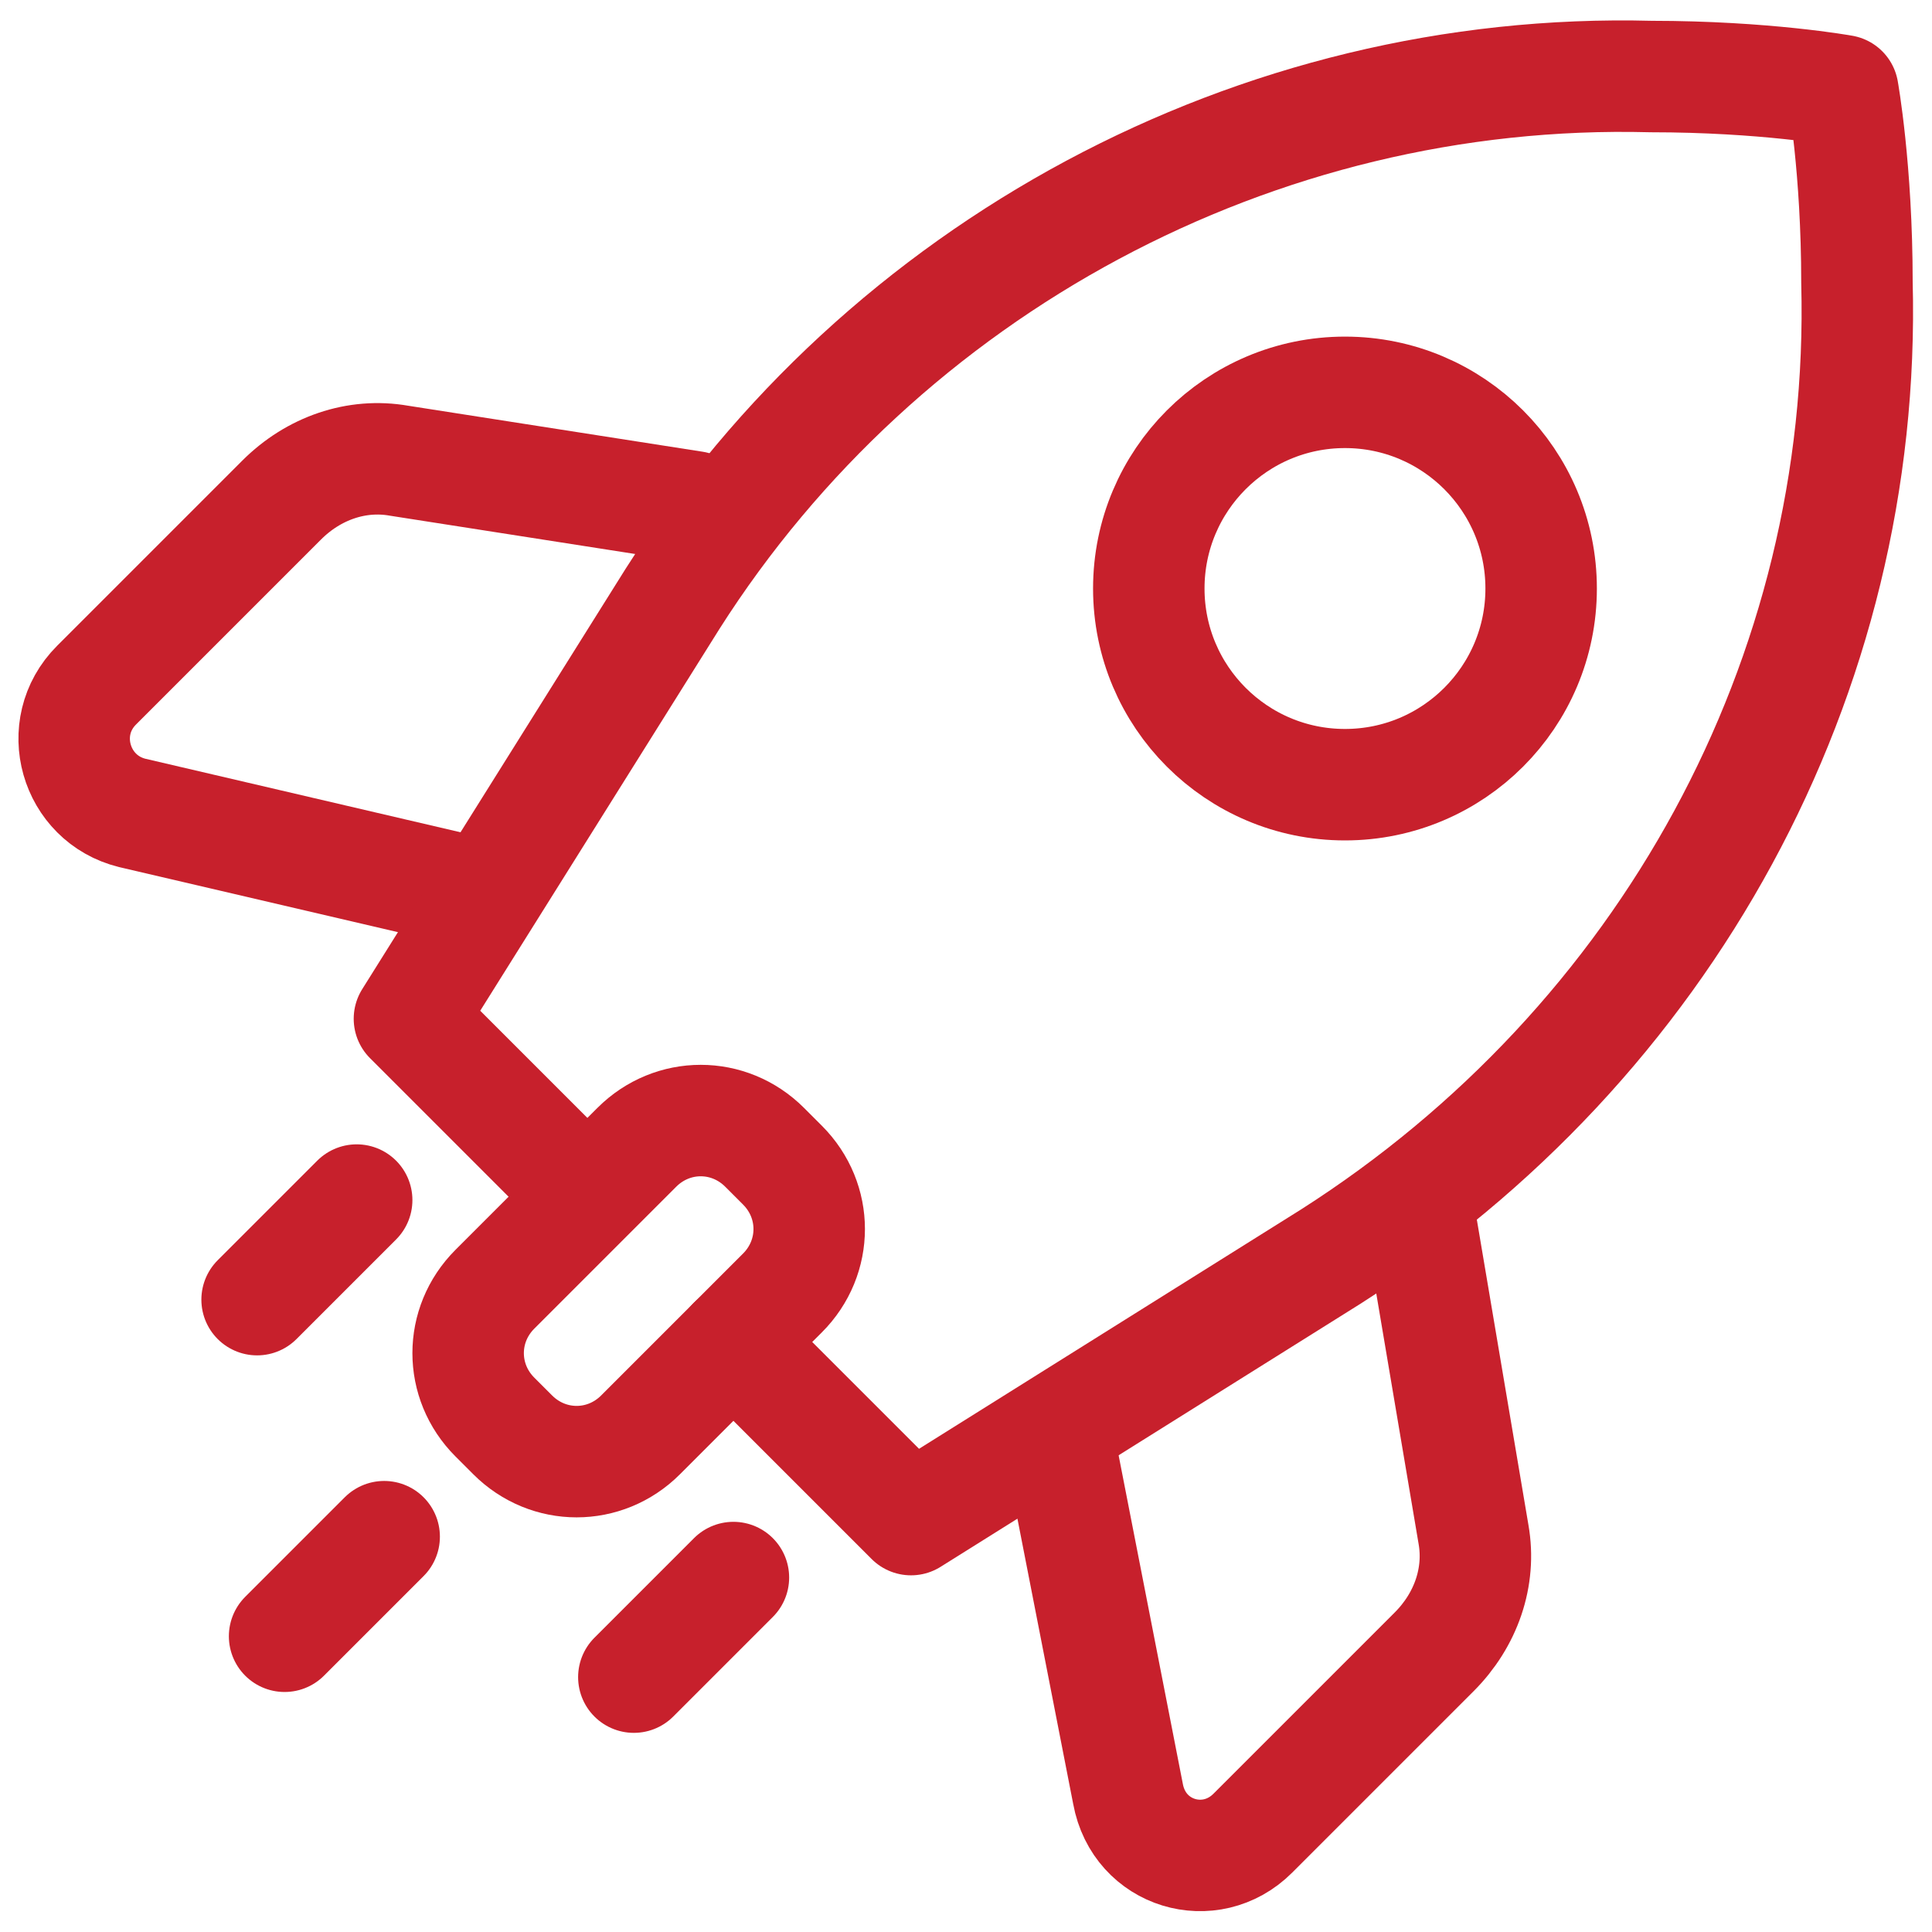 <?xml version="1.0" encoding="UTF-8"?>
<svg id="Layer_1" xmlns="http://www.w3.org/2000/svg" version="1.1" width="26" height="26" viewBox="0 0 26 26">
  <!-- Generator: Adobe Illustrator 29.7.1, SVG Export Plug-In . SVG Version: 2.1.1 Build 8)  -->
  <path d="M9.34,6.82l-3.97-.62c-.57-.1-1.15.1-1.58.53l-2.49,2.49c-.57.57-.29,1.53.48,1.72l4.5,1.05" fill="none" stroke="#c7202c" stroke-linecap="round" stroke-linejoin="round" stroke-width="1.5"/>
  <path d="M19.11,16.39l.72,4.26c.1.57-.1,1.15-.53,1.58l-2.44,2.44c-.57.57-1.53.29-1.68-.53l-.86-4.4" fill="none" stroke="#c7202c" stroke-linecap="round" stroke-linejoin="round" stroke-width="1.5"/>
  <path d="M7.81,16.01l-2.3-2.3,3.54-5.65C11.88,3.61,16.91.89,22.22,1.03c1.53,0,2.58.19,2.58.19,0,0,.19,1.05.19,2.58.14,5.31-2.58,10.24-7.08,13.11l-5.65,3.54-2.39-2.39" fill="none" stroke="#c7202c" stroke-linecap="round" stroke-linejoin="round" stroke-width="1.5"/>
  <circle cx="18.1" cy="7.92" r="2.64" fill="none" stroke="#c7202c" stroke-linecap="round" stroke-linejoin="round" stroke-width="1.5"/>
  <path d="M6.9,19.31l-.24-.24c-.48-.48-.48-1.24,0-1.72l1.91-1.91c.48-.48,1.24-.48,1.72,0l.24.24c.48.48.48,1.24,0,1.72l-1.91,1.91c-.48.48-1.24.48-1.72,0Z" fill="none" stroke="#c7202c" stroke-linecap="round" stroke-linejoin="round" stroke-width="1.5"/>
  <g>
    <path d="M9.87,21.23l-1.34,1.34" fill="none" stroke="#c7202c" stroke-linecap="round" stroke-linejoin="round" stroke-width="1.5"/>
    <path d="M5.17,20.68l-1.34,1.34" fill="none" stroke="#c7202c" stroke-linecap="round" stroke-linejoin="round" stroke-width="1.5"/>
    <path d="M4.8,16.15l-1.34,1.34" fill="none" stroke="#c7202c" stroke-linecap="round" stroke-linejoin="round" stroke-width="1.5"/>
  </g>
</svg>
